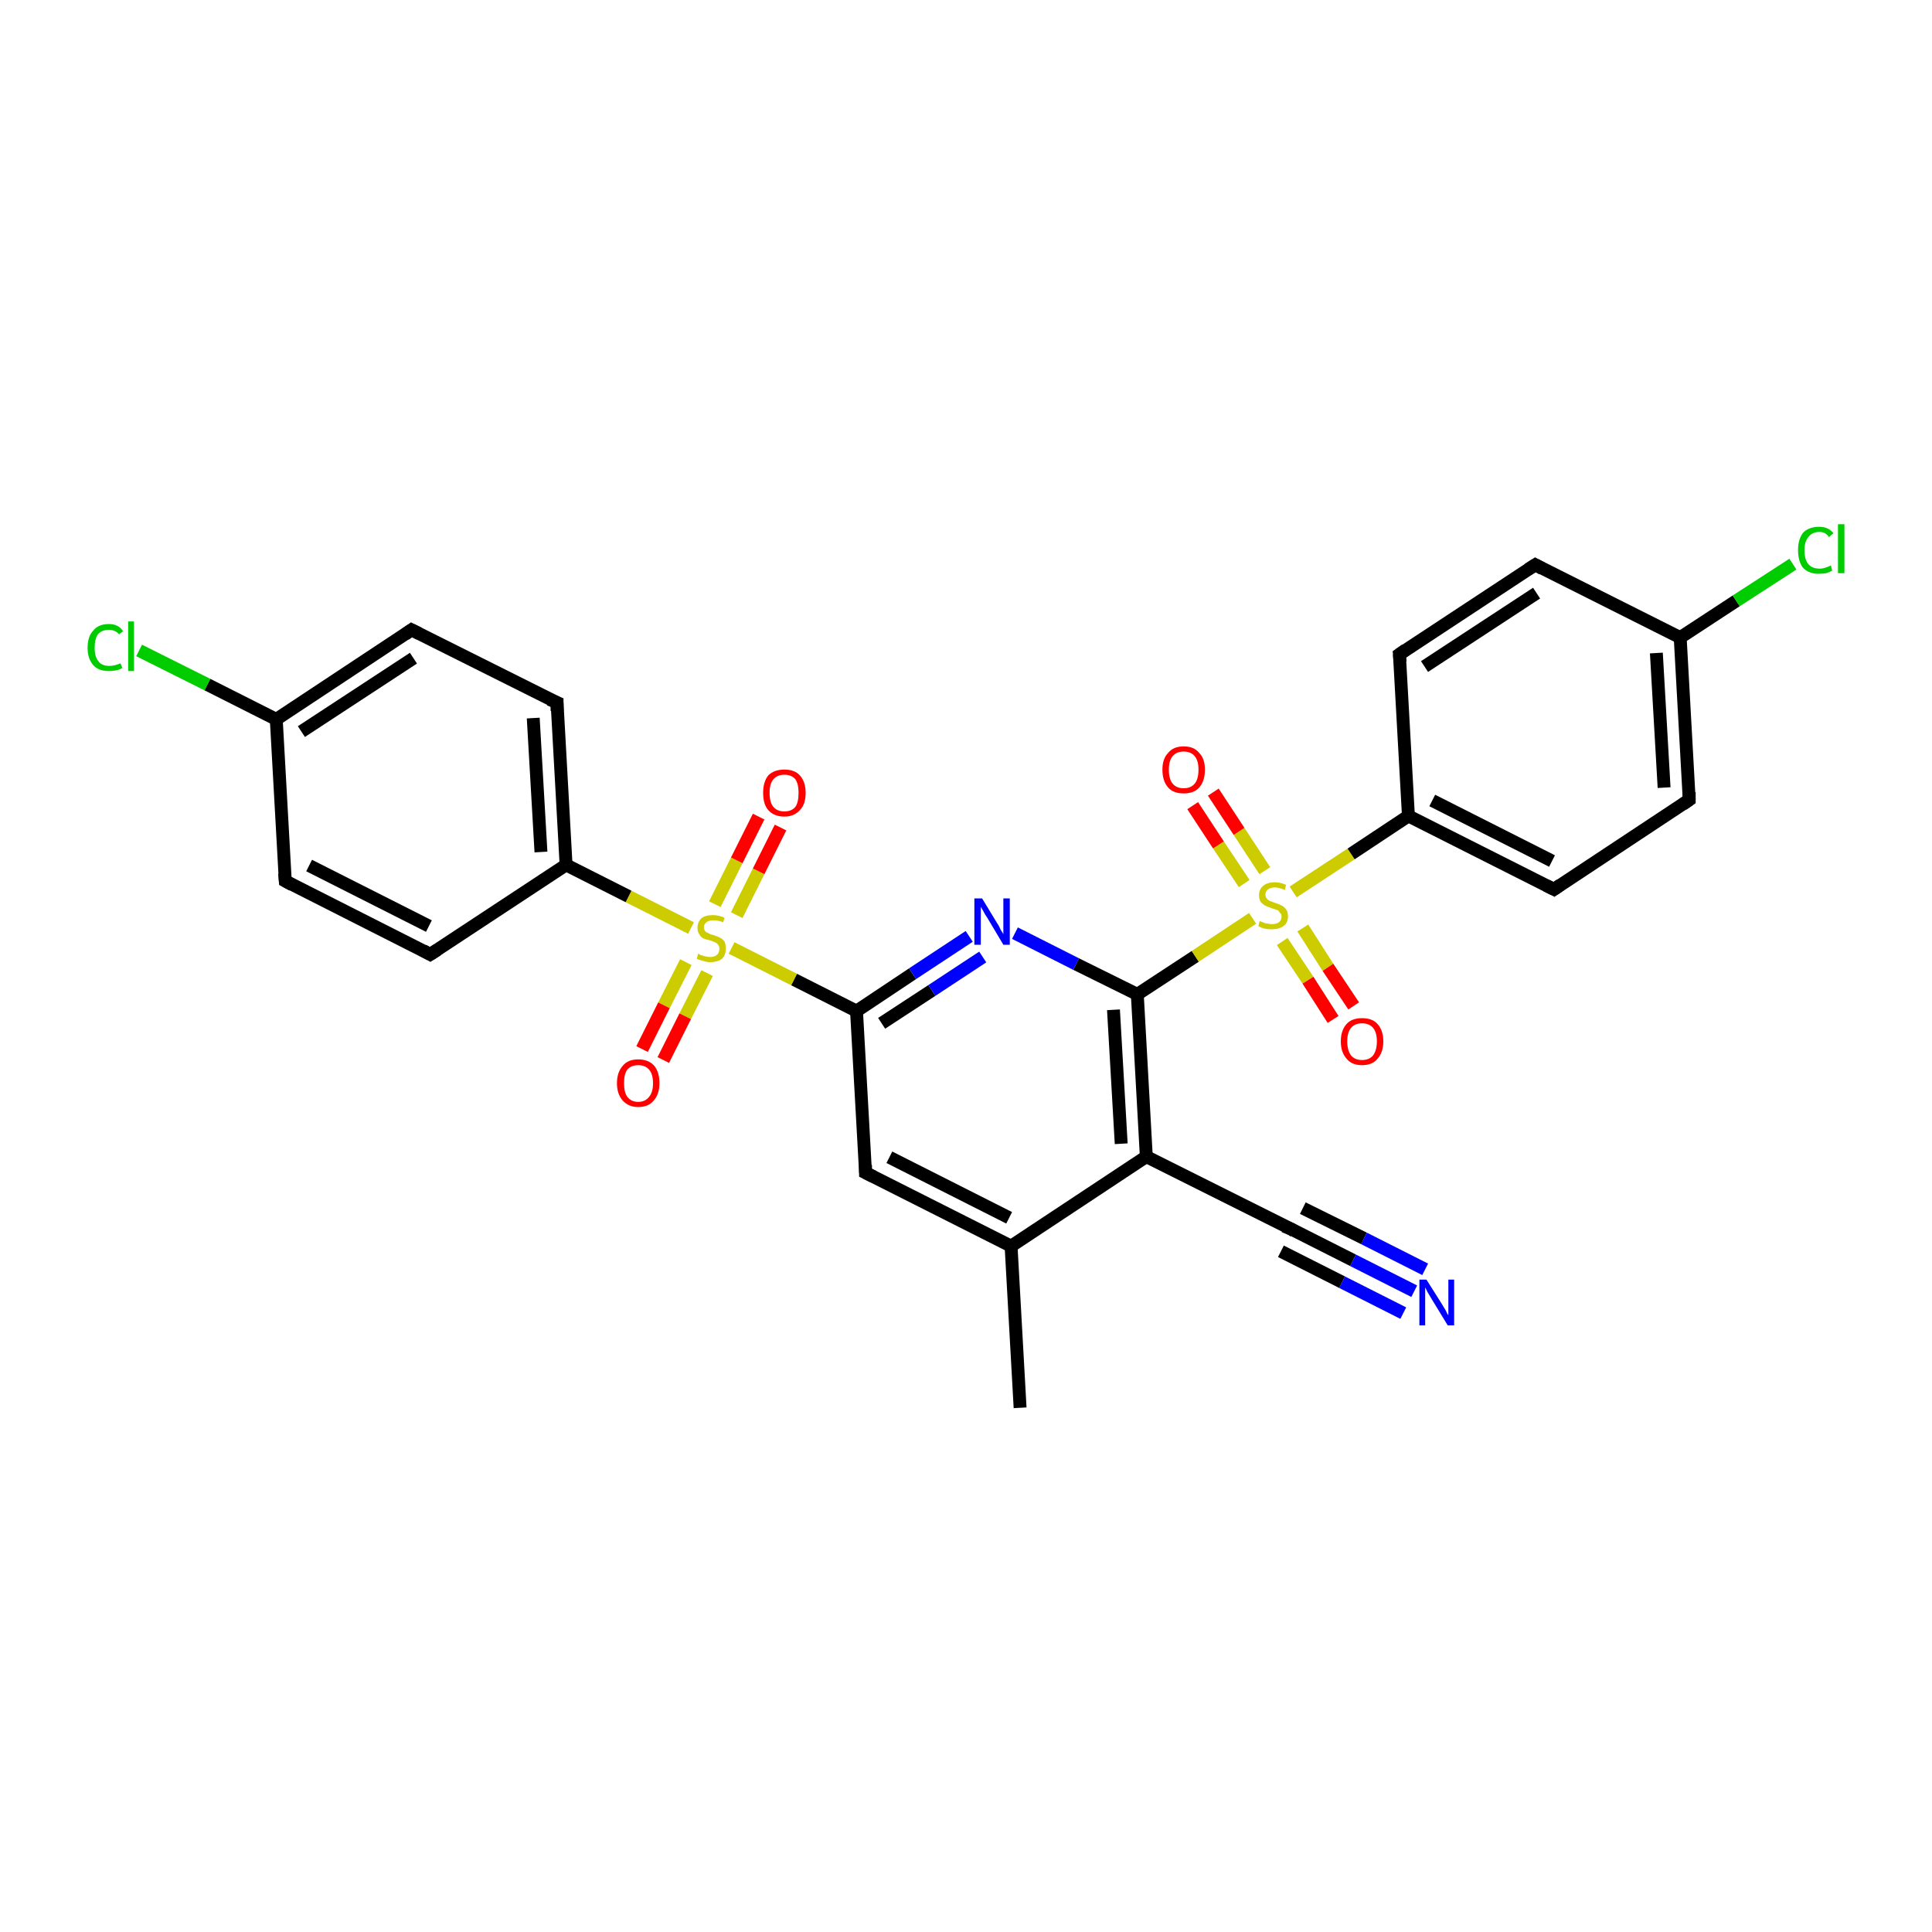 <?xml version='1.0' encoding='iso-8859-1'?>
<svg version='1.1' baseProfile='full'
              xmlns='http://www.w3.org/2000/svg'
                      xmlns:rdkit='http://www.rdkit.org/xml'
                      xmlns:xlink='http://www.w3.org/1999/xlink'
                  xml:space='preserve'
width='300px' height='300px' viewBox='0 0 300 300'>
<!-- END OF HEADER -->
<rect style='opacity:1.0;fill:#FFFFFF;stroke:none' width='300.0' height='300.0' x='0.0' y='0.0'> </rect>
<path class='bond-0 atom-0 atom-1' d='M 158.4,218.6 L 157.0,193.5' style='fill:none;fill-rule:evenodd;stroke:#000000;stroke-width:2.0px;stroke-linecap:butt;stroke-linejoin:miter;stroke-opacity:1' />
<path class='bond-1 atom-1 atom-2' d='M 157.0,193.5 L 134.4,182.1' style='fill:none;fill-rule:evenodd;stroke:#000000;stroke-width:2.0px;stroke-linecap:butt;stroke-linejoin:miter;stroke-opacity:1' />
<path class='bond-1 atom-1 atom-2' d='M 156.7,189.1 L 138.1,179.7' style='fill:none;fill-rule:evenodd;stroke:#000000;stroke-width:2.0px;stroke-linecap:butt;stroke-linejoin:miter;stroke-opacity:1' />
<path class='bond-2 atom-2 atom-3' d='M 134.4,182.1 L 133.0,157.0' style='fill:none;fill-rule:evenodd;stroke:#000000;stroke-width:2.0px;stroke-linecap:butt;stroke-linejoin:miter;stroke-opacity:1' />
<path class='bond-3 atom-3 atom-4' d='M 133.0,157.0 L 123.3,152.1' style='fill:none;fill-rule:evenodd;stroke:#000000;stroke-width:2.0px;stroke-linecap:butt;stroke-linejoin:miter;stroke-opacity:1' />
<path class='bond-3 atom-3 atom-4' d='M 123.3,152.1 L 113.6,147.2' style='fill:none;fill-rule:evenodd;stroke:#CCCC00;stroke-width:2.0px;stroke-linecap:butt;stroke-linejoin:miter;stroke-opacity:1' />
<path class='bond-4 atom-4 atom-5' d='M 106.5,149.4 L 103.1,156.1' style='fill:none;fill-rule:evenodd;stroke:#CCCC00;stroke-width:2.0px;stroke-linecap:butt;stroke-linejoin:miter;stroke-opacity:1' />
<path class='bond-4 atom-4 atom-5' d='M 103.1,156.1 L 99.7,162.9' style='fill:none;fill-rule:evenodd;stroke:#FF0000;stroke-width:2.0px;stroke-linecap:butt;stroke-linejoin:miter;stroke-opacity:1' />
<path class='bond-4 atom-4 atom-5' d='M 109.8,151.1 L 106.4,157.8' style='fill:none;fill-rule:evenodd;stroke:#CCCC00;stroke-width:2.0px;stroke-linecap:butt;stroke-linejoin:miter;stroke-opacity:1' />
<path class='bond-4 atom-4 atom-5' d='M 106.4,157.8 L 103.0,164.6' style='fill:none;fill-rule:evenodd;stroke:#FF0000;stroke-width:2.0px;stroke-linecap:butt;stroke-linejoin:miter;stroke-opacity:1' />
<path class='bond-5 atom-4 atom-6' d='M 114.4,142.1 L 117.8,135.3' style='fill:none;fill-rule:evenodd;stroke:#CCCC00;stroke-width:2.0px;stroke-linecap:butt;stroke-linejoin:miter;stroke-opacity:1' />
<path class='bond-5 atom-4 atom-6' d='M 117.8,135.3 L 121.2,128.5' style='fill:none;fill-rule:evenodd;stroke:#FF0000;stroke-width:2.0px;stroke-linecap:butt;stroke-linejoin:miter;stroke-opacity:1' />
<path class='bond-5 atom-4 atom-6' d='M 111.0,140.4 L 114.4,133.6' style='fill:none;fill-rule:evenodd;stroke:#CCCC00;stroke-width:2.0px;stroke-linecap:butt;stroke-linejoin:miter;stroke-opacity:1' />
<path class='bond-5 atom-4 atom-6' d='M 114.4,133.6 L 117.8,126.8' style='fill:none;fill-rule:evenodd;stroke:#FF0000;stroke-width:2.0px;stroke-linecap:butt;stroke-linejoin:miter;stroke-opacity:1' />
<path class='bond-6 atom-4 atom-7' d='M 107.3,144.1 L 97.6,139.2' style='fill:none;fill-rule:evenodd;stroke:#CCCC00;stroke-width:2.0px;stroke-linecap:butt;stroke-linejoin:miter;stroke-opacity:1' />
<path class='bond-6 atom-4 atom-7' d='M 97.6,139.2 L 87.9,134.3' style='fill:none;fill-rule:evenodd;stroke:#000000;stroke-width:2.0px;stroke-linecap:butt;stroke-linejoin:miter;stroke-opacity:1' />
<path class='bond-7 atom-7 atom-8' d='M 87.9,134.3 L 86.5,109.1' style='fill:none;fill-rule:evenodd;stroke:#000000;stroke-width:2.0px;stroke-linecap:butt;stroke-linejoin:miter;stroke-opacity:1' />
<path class='bond-7 atom-7 atom-8' d='M 84.0,132.3 L 82.8,111.5' style='fill:none;fill-rule:evenodd;stroke:#000000;stroke-width:2.0px;stroke-linecap:butt;stroke-linejoin:miter;stroke-opacity:1' />
<path class='bond-8 atom-8 atom-9' d='M 86.5,109.1 L 63.9,97.8' style='fill:none;fill-rule:evenodd;stroke:#000000;stroke-width:2.0px;stroke-linecap:butt;stroke-linejoin:miter;stroke-opacity:1' />
<path class='bond-9 atom-9 atom-10' d='M 63.9,97.8 L 42.9,111.7' style='fill:none;fill-rule:evenodd;stroke:#000000;stroke-width:2.0px;stroke-linecap:butt;stroke-linejoin:miter;stroke-opacity:1' />
<path class='bond-9 atom-9 atom-10' d='M 64.2,102.2 L 46.8,113.6' style='fill:none;fill-rule:evenodd;stroke:#000000;stroke-width:2.0px;stroke-linecap:butt;stroke-linejoin:miter;stroke-opacity:1' />
<path class='bond-10 atom-10 atom-11' d='M 42.9,111.7 L 32.2,106.3' style='fill:none;fill-rule:evenodd;stroke:#000000;stroke-width:2.0px;stroke-linecap:butt;stroke-linejoin:miter;stroke-opacity:1' />
<path class='bond-10 atom-10 atom-11' d='M 32.2,106.3 L 21.6,101.0' style='fill:none;fill-rule:evenodd;stroke:#00CC00;stroke-width:2.0px;stroke-linecap:butt;stroke-linejoin:miter;stroke-opacity:1' />
<path class='bond-11 atom-10 atom-12' d='M 42.9,111.7 L 44.3,136.8' style='fill:none;fill-rule:evenodd;stroke:#000000;stroke-width:2.0px;stroke-linecap:butt;stroke-linejoin:miter;stroke-opacity:1' />
<path class='bond-12 atom-12 atom-13' d='M 44.3,136.8 L 66.8,148.2' style='fill:none;fill-rule:evenodd;stroke:#000000;stroke-width:2.0px;stroke-linecap:butt;stroke-linejoin:miter;stroke-opacity:1' />
<path class='bond-12 atom-12 atom-13' d='M 48.0,134.4 L 66.6,143.8' style='fill:none;fill-rule:evenodd;stroke:#000000;stroke-width:2.0px;stroke-linecap:butt;stroke-linejoin:miter;stroke-opacity:1' />
<path class='bond-13 atom-3 atom-14' d='M 133.0,157.0 L 141.7,151.2' style='fill:none;fill-rule:evenodd;stroke:#000000;stroke-width:2.0px;stroke-linecap:butt;stroke-linejoin:miter;stroke-opacity:1' />
<path class='bond-13 atom-3 atom-14' d='M 141.7,151.2 L 150.5,145.4' style='fill:none;fill-rule:evenodd;stroke:#0000FF;stroke-width:2.0px;stroke-linecap:butt;stroke-linejoin:miter;stroke-opacity:1' />
<path class='bond-13 atom-3 atom-14' d='M 136.9,158.9 L 144.7,153.8' style='fill:none;fill-rule:evenodd;stroke:#000000;stroke-width:2.0px;stroke-linecap:butt;stroke-linejoin:miter;stroke-opacity:1' />
<path class='bond-13 atom-3 atom-14' d='M 144.7,153.8 L 152.6,148.6' style='fill:none;fill-rule:evenodd;stroke:#0000FF;stroke-width:2.0px;stroke-linecap:butt;stroke-linejoin:miter;stroke-opacity:1' />
<path class='bond-14 atom-14 atom-15' d='M 157.6,144.9 L 167.1,149.7' style='fill:none;fill-rule:evenodd;stroke:#0000FF;stroke-width:2.0px;stroke-linecap:butt;stroke-linejoin:miter;stroke-opacity:1' />
<path class='bond-14 atom-14 atom-15' d='M 167.1,149.7 L 176.6,154.4' style='fill:none;fill-rule:evenodd;stroke:#000000;stroke-width:2.0px;stroke-linecap:butt;stroke-linejoin:miter;stroke-opacity:1' />
<path class='bond-15 atom-15 atom-16' d='M 176.6,154.4 L 185.6,148.5' style='fill:none;fill-rule:evenodd;stroke:#000000;stroke-width:2.0px;stroke-linecap:butt;stroke-linejoin:miter;stroke-opacity:1' />
<path class='bond-15 atom-15 atom-16' d='M 185.6,148.5 L 194.5,142.6' style='fill:none;fill-rule:evenodd;stroke:#CCCC00;stroke-width:2.0px;stroke-linecap:butt;stroke-linejoin:miter;stroke-opacity:1' />
<path class='bond-16 atom-16 atom-17' d='M 199.1,146.2 L 203.1,152.2' style='fill:none;fill-rule:evenodd;stroke:#CCCC00;stroke-width:2.0px;stroke-linecap:butt;stroke-linejoin:miter;stroke-opacity:1' />
<path class='bond-16 atom-16 atom-17' d='M 203.1,152.2 L 207.0,158.3' style='fill:none;fill-rule:evenodd;stroke:#FF0000;stroke-width:2.0px;stroke-linecap:butt;stroke-linejoin:miter;stroke-opacity:1' />
<path class='bond-16 atom-16 atom-17' d='M 202.3,144.1 L 206.2,150.2' style='fill:none;fill-rule:evenodd;stroke:#CCCC00;stroke-width:2.0px;stroke-linecap:butt;stroke-linejoin:miter;stroke-opacity:1' />
<path class='bond-16 atom-16 atom-17' d='M 206.2,150.2 L 210.2,156.2' style='fill:none;fill-rule:evenodd;stroke:#FF0000;stroke-width:2.0px;stroke-linecap:butt;stroke-linejoin:miter;stroke-opacity:1' />
<path class='bond-17 atom-16 atom-18' d='M 196.4,135.2 L 192.4,129.1' style='fill:none;fill-rule:evenodd;stroke:#CCCC00;stroke-width:2.0px;stroke-linecap:butt;stroke-linejoin:miter;stroke-opacity:1' />
<path class='bond-17 atom-16 atom-18' d='M 192.4,129.1 L 188.4,123.0' style='fill:none;fill-rule:evenodd;stroke:#FF0000;stroke-width:2.0px;stroke-linecap:butt;stroke-linejoin:miter;stroke-opacity:1' />
<path class='bond-17 atom-16 atom-18' d='M 193.2,137.2 L 189.2,131.2' style='fill:none;fill-rule:evenodd;stroke:#CCCC00;stroke-width:2.0px;stroke-linecap:butt;stroke-linejoin:miter;stroke-opacity:1' />
<path class='bond-17 atom-16 atom-18' d='M 189.2,131.2 L 185.2,125.1' style='fill:none;fill-rule:evenodd;stroke:#FF0000;stroke-width:2.0px;stroke-linecap:butt;stroke-linejoin:miter;stroke-opacity:1' />
<path class='bond-18 atom-16 atom-19' d='M 200.8,138.5 L 209.8,132.6' style='fill:none;fill-rule:evenodd;stroke:#CCCC00;stroke-width:2.0px;stroke-linecap:butt;stroke-linejoin:miter;stroke-opacity:1' />
<path class='bond-18 atom-16 atom-19' d='M 209.8,132.6 L 218.7,126.7' style='fill:none;fill-rule:evenodd;stroke:#000000;stroke-width:2.0px;stroke-linecap:butt;stroke-linejoin:miter;stroke-opacity:1' />
<path class='bond-19 atom-19 atom-20' d='M 218.7,126.7 L 241.3,138.1' style='fill:none;fill-rule:evenodd;stroke:#000000;stroke-width:2.0px;stroke-linecap:butt;stroke-linejoin:miter;stroke-opacity:1' />
<path class='bond-19 atom-19 atom-20' d='M 222.4,124.3 L 241.0,133.7' style='fill:none;fill-rule:evenodd;stroke:#000000;stroke-width:2.0px;stroke-linecap:butt;stroke-linejoin:miter;stroke-opacity:1' />
<path class='bond-20 atom-20 atom-21' d='M 241.3,138.1 L 262.3,124.2' style='fill:none;fill-rule:evenodd;stroke:#000000;stroke-width:2.0px;stroke-linecap:butt;stroke-linejoin:miter;stroke-opacity:1' />
<path class='bond-21 atom-21 atom-22' d='M 262.3,124.2 L 260.9,99.0' style='fill:none;fill-rule:evenodd;stroke:#000000;stroke-width:2.0px;stroke-linecap:butt;stroke-linejoin:miter;stroke-opacity:1' />
<path class='bond-21 atom-21 atom-22' d='M 258.4,122.3 L 257.2,101.4' style='fill:none;fill-rule:evenodd;stroke:#000000;stroke-width:2.0px;stroke-linecap:butt;stroke-linejoin:miter;stroke-opacity:1' />
<path class='bond-22 atom-22 atom-23' d='M 260.9,99.0 L 269.6,93.3' style='fill:none;fill-rule:evenodd;stroke:#000000;stroke-width:2.0px;stroke-linecap:butt;stroke-linejoin:miter;stroke-opacity:1' />
<path class='bond-22 atom-22 atom-23' d='M 269.6,93.3 L 278.4,87.6' style='fill:none;fill-rule:evenodd;stroke:#00CC00;stroke-width:2.0px;stroke-linecap:butt;stroke-linejoin:miter;stroke-opacity:1' />
<path class='bond-23 atom-22 atom-24' d='M 260.9,99.0 L 238.4,87.7' style='fill:none;fill-rule:evenodd;stroke:#000000;stroke-width:2.0px;stroke-linecap:butt;stroke-linejoin:miter;stroke-opacity:1' />
<path class='bond-24 atom-24 atom-25' d='M 238.4,87.7 L 217.3,101.6' style='fill:none;fill-rule:evenodd;stroke:#000000;stroke-width:2.0px;stroke-linecap:butt;stroke-linejoin:miter;stroke-opacity:1' />
<path class='bond-24 atom-24 atom-25' d='M 238.6,92.1 L 221.2,103.5' style='fill:none;fill-rule:evenodd;stroke:#000000;stroke-width:2.0px;stroke-linecap:butt;stroke-linejoin:miter;stroke-opacity:1' />
<path class='bond-25 atom-15 atom-26' d='M 176.6,154.4 L 178.0,179.6' style='fill:none;fill-rule:evenodd;stroke:#000000;stroke-width:2.0px;stroke-linecap:butt;stroke-linejoin:miter;stroke-opacity:1' />
<path class='bond-25 atom-15 atom-26' d='M 172.9,156.8 L 174.1,177.6' style='fill:none;fill-rule:evenodd;stroke:#000000;stroke-width:2.0px;stroke-linecap:butt;stroke-linejoin:miter;stroke-opacity:1' />
<path class='bond-26 atom-26 atom-27' d='M 178.0,179.6 L 200.6,190.9' style='fill:none;fill-rule:evenodd;stroke:#000000;stroke-width:2.0px;stroke-linecap:butt;stroke-linejoin:miter;stroke-opacity:1' />
<path class='bond-27 atom-27 atom-28' d='M 200.6,190.9 L 210.1,195.7' style='fill:none;fill-rule:evenodd;stroke:#000000;stroke-width:2.0px;stroke-linecap:butt;stroke-linejoin:miter;stroke-opacity:1' />
<path class='bond-27 atom-27 atom-28' d='M 210.1,195.7 L 219.6,200.5' style='fill:none;fill-rule:evenodd;stroke:#0000FF;stroke-width:2.0px;stroke-linecap:butt;stroke-linejoin:miter;stroke-opacity:1' />
<path class='bond-27 atom-27 atom-28' d='M 202.3,187.6 L 211.8,192.3' style='fill:none;fill-rule:evenodd;stroke:#000000;stroke-width:2.0px;stroke-linecap:butt;stroke-linejoin:miter;stroke-opacity:1' />
<path class='bond-27 atom-27 atom-28' d='M 211.8,192.3 L 221.3,197.1' style='fill:none;fill-rule:evenodd;stroke:#0000FF;stroke-width:2.0px;stroke-linecap:butt;stroke-linejoin:miter;stroke-opacity:1' />
<path class='bond-27 atom-27 atom-28' d='M 198.9,194.3 L 208.4,199.1' style='fill:none;fill-rule:evenodd;stroke:#000000;stroke-width:2.0px;stroke-linecap:butt;stroke-linejoin:miter;stroke-opacity:1' />
<path class='bond-27 atom-27 atom-28' d='M 208.4,199.1 L 217.9,203.9' style='fill:none;fill-rule:evenodd;stroke:#0000FF;stroke-width:2.0px;stroke-linecap:butt;stroke-linejoin:miter;stroke-opacity:1' />
<path class='bond-28 atom-26 atom-1' d='M 178.0,179.6 L 157.0,193.5' style='fill:none;fill-rule:evenodd;stroke:#000000;stroke-width:2.0px;stroke-linecap:butt;stroke-linejoin:miter;stroke-opacity:1' />
<path class='bond-29 atom-13 atom-7' d='M 66.8,148.2 L 87.9,134.3' style='fill:none;fill-rule:evenodd;stroke:#000000;stroke-width:2.0px;stroke-linecap:butt;stroke-linejoin:miter;stroke-opacity:1' />
<path class='bond-30 atom-25 atom-19' d='M 217.3,101.6 L 218.7,126.7' style='fill:none;fill-rule:evenodd;stroke:#000000;stroke-width:2.0px;stroke-linecap:butt;stroke-linejoin:miter;stroke-opacity:1' />
<path d='M 135.6,182.7 L 134.4,182.1 L 134.4,180.9' style='fill:none;stroke:#000000;stroke-width:2.0px;stroke-linecap:butt;stroke-linejoin:miter;stroke-opacity:1;' />
<path d='M 86.5,110.4 L 86.5,109.1 L 85.3,108.6' style='fill:none;stroke:#000000;stroke-width:2.0px;stroke-linecap:butt;stroke-linejoin:miter;stroke-opacity:1;' />
<path d='M 65.1,98.4 L 63.9,97.8 L 62.9,98.5' style='fill:none;stroke:#000000;stroke-width:2.0px;stroke-linecap:butt;stroke-linejoin:miter;stroke-opacity:1;' />
<path d='M 44.2,135.6 L 44.3,136.8 L 45.4,137.4' style='fill:none;stroke:#000000;stroke-width:2.0px;stroke-linecap:butt;stroke-linejoin:miter;stroke-opacity:1;' />
<path d='M 65.7,147.6 L 66.8,148.2 L 67.9,147.5' style='fill:none;stroke:#000000;stroke-width:2.0px;stroke-linecap:butt;stroke-linejoin:miter;stroke-opacity:1;' />
<path d='M 240.1,137.5 L 241.3,138.1 L 242.3,137.4' style='fill:none;stroke:#000000;stroke-width:2.0px;stroke-linecap:butt;stroke-linejoin:miter;stroke-opacity:1;' />
<path d='M 261.3,124.9 L 262.3,124.2 L 262.3,123.0' style='fill:none;stroke:#000000;stroke-width:2.0px;stroke-linecap:butt;stroke-linejoin:miter;stroke-opacity:1;' />
<path d='M 239.5,88.3 L 238.4,87.7 L 237.3,88.4' style='fill:none;stroke:#000000;stroke-width:2.0px;stroke-linecap:butt;stroke-linejoin:miter;stroke-opacity:1;' />
<path d='M 218.3,100.9 L 217.3,101.6 L 217.4,102.8' style='fill:none;stroke:#000000;stroke-width:2.0px;stroke-linecap:butt;stroke-linejoin:miter;stroke-opacity:1;' />
<path d='M 199.4,190.4 L 200.6,190.9 L 201.0,191.2' style='fill:none;stroke:#000000;stroke-width:2.0px;stroke-linecap:butt;stroke-linejoin:miter;stroke-opacity:1;' />
<path class='atom-4' d='M 108.4 148.1
Q 108.5 148.1, 108.8 148.3
Q 109.2 148.4, 109.5 148.5
Q 109.9 148.6, 110.3 148.6
Q 111.0 148.6, 111.4 148.2
Q 111.7 147.9, 111.7 147.3
Q 111.7 146.9, 111.5 146.7
Q 111.4 146.5, 111.0 146.3
Q 110.7 146.2, 110.2 146.0
Q 109.6 145.9, 109.2 145.7
Q 108.8 145.5, 108.6 145.1
Q 108.3 144.7, 108.3 144.1
Q 108.3 143.2, 108.9 142.6
Q 109.5 142.1, 110.7 142.1
Q 111.6 142.1, 112.5 142.5
L 112.3 143.2
Q 111.4 142.9, 110.8 142.9
Q 110.1 142.9, 109.7 143.2
Q 109.3 143.5, 109.3 144.0
Q 109.3 144.3, 109.5 144.6
Q 109.7 144.8, 110.0 144.9
Q 110.3 145.1, 110.8 145.2
Q 111.4 145.4, 111.8 145.6
Q 112.2 145.8, 112.5 146.2
Q 112.7 146.6, 112.7 147.3
Q 112.7 148.3, 112.1 148.9
Q 111.4 149.4, 110.3 149.4
Q 109.7 149.4, 109.2 149.2
Q 108.7 149.1, 108.2 148.9
L 108.4 148.1
' fill='#CCCC00'/>
<path class='atom-5' d='M 95.8 168.2
Q 95.8 166.5, 96.7 165.5
Q 97.5 164.5, 99.1 164.5
Q 100.7 164.5, 101.6 165.5
Q 102.4 166.5, 102.4 168.2
Q 102.4 169.9, 101.5 170.9
Q 100.7 171.9, 99.1 171.9
Q 97.6 171.9, 96.7 170.9
Q 95.8 169.9, 95.8 168.2
M 99.1 171.1
Q 100.2 171.1, 100.8 170.3
Q 101.4 169.6, 101.4 168.2
Q 101.4 166.8, 100.8 166.1
Q 100.2 165.4, 99.1 165.4
Q 98.0 165.4, 97.4 166.1
Q 96.9 166.8, 96.9 168.2
Q 96.9 169.6, 97.4 170.3
Q 98.0 171.1, 99.1 171.1
' fill='#FF0000'/>
<path class='atom-6' d='M 118.5 123.1
Q 118.5 121.4, 119.3 120.4
Q 120.2 119.5, 121.8 119.5
Q 123.4 119.5, 124.2 120.4
Q 125.1 121.4, 125.1 123.1
Q 125.1 124.9, 124.2 125.8
Q 123.3 126.8, 121.8 126.8
Q 120.2 126.8, 119.3 125.8
Q 118.5 124.9, 118.5 123.1
M 121.8 126.0
Q 122.9 126.0, 123.5 125.3
Q 124.0 124.6, 124.0 123.1
Q 124.0 121.7, 123.5 121.0
Q 122.9 120.3, 121.8 120.3
Q 120.7 120.3, 120.1 121.0
Q 119.5 121.7, 119.5 123.1
Q 119.5 124.6, 120.1 125.3
Q 120.7 126.0, 121.8 126.0
' fill='#FF0000'/>
<path class='atom-11' d='M 13.6 100.6
Q 13.6 98.8, 14.5 97.9
Q 15.3 96.9, 16.9 96.9
Q 18.4 96.9, 19.1 98.0
L 18.5 98.5
Q 17.9 97.8, 16.9 97.8
Q 15.8 97.8, 15.2 98.5
Q 14.7 99.2, 14.7 100.6
Q 14.7 102.0, 15.3 102.7
Q 15.8 103.4, 17.0 103.4
Q 17.8 103.4, 18.7 103.0
L 19.0 103.7
Q 18.6 104.0, 18.0 104.1
Q 17.5 104.2, 16.9 104.2
Q 15.3 104.2, 14.5 103.3
Q 13.6 102.3, 13.6 100.6
' fill='#00CC00'/>
<path class='atom-11' d='M 19.9 96.5
L 20.8 96.5
L 20.8 104.2
L 19.9 104.2
L 19.9 96.5
' fill='#00CC00'/>
<path class='atom-14' d='M 152.5 139.5
L 154.8 143.3
Q 155.1 143.7, 155.4 144.4
Q 155.8 145.0, 155.8 145.1
L 155.8 139.5
L 156.8 139.5
L 156.8 146.7
L 155.8 146.7
L 153.3 142.5
Q 153.0 142.1, 152.7 141.5
Q 152.4 141.0, 152.3 140.8
L 152.3 146.7
L 151.3 146.7
L 151.3 139.5
L 152.5 139.5
' fill='#0000FF'/>
<path class='atom-16' d='M 195.6 143.0
Q 195.7 143.1, 196.1 143.2
Q 196.4 143.4, 196.8 143.4
Q 197.1 143.5, 197.5 143.5
Q 198.2 143.5, 198.6 143.2
Q 199.0 142.9, 199.0 142.3
Q 199.0 141.9, 198.7 141.7
Q 198.6 141.4, 198.3 141.3
Q 198.0 141.2, 197.4 141.0
Q 196.8 140.8, 196.4 140.6
Q 196.1 140.4, 195.8 140.1
Q 195.5 139.7, 195.5 139.0
Q 195.5 138.1, 196.1 137.6
Q 196.7 137.0, 198.0 137.0
Q 198.8 137.0, 199.7 137.4
L 199.5 138.2
Q 198.6 137.8, 198.0 137.8
Q 197.3 137.8, 196.9 138.1
Q 196.5 138.4, 196.5 138.9
Q 196.5 139.3, 196.7 139.5
Q 196.9 139.8, 197.2 139.9
Q 197.5 140.0, 198.0 140.2
Q 198.6 140.4, 199.0 140.6
Q 199.4 140.8, 199.7 141.2
Q 200.0 141.6, 200.0 142.3
Q 200.0 143.3, 199.3 143.8
Q 198.6 144.3, 197.5 144.3
Q 196.9 144.3, 196.4 144.2
Q 195.9 144.1, 195.4 143.8
L 195.6 143.0
' fill='#CCCC00'/>
<path class='atom-17' d='M 208.2 161.7
Q 208.2 160.0, 209.1 159.0
Q 209.9 158.1, 211.5 158.1
Q 213.1 158.1, 213.9 159.0
Q 214.8 160.0, 214.8 161.7
Q 214.8 163.4, 213.9 164.4
Q 213.1 165.4, 211.5 165.4
Q 209.9 165.4, 209.1 164.4
Q 208.2 163.4, 208.2 161.7
M 211.5 164.6
Q 212.6 164.6, 213.2 163.9
Q 213.8 163.1, 213.8 161.7
Q 213.8 160.3, 213.2 159.6
Q 212.6 158.9, 211.5 158.9
Q 210.4 158.9, 209.8 159.6
Q 209.2 160.3, 209.2 161.7
Q 209.2 163.1, 209.8 163.9
Q 210.4 164.6, 211.5 164.6
' fill='#FF0000'/>
<path class='atom-18' d='M 180.5 119.5
Q 180.5 117.8, 181.4 116.9
Q 182.2 115.9, 183.8 115.9
Q 185.4 115.9, 186.2 116.9
Q 187.1 117.8, 187.1 119.5
Q 187.1 121.3, 186.2 122.3
Q 185.4 123.2, 183.8 123.2
Q 182.2 123.2, 181.4 122.3
Q 180.5 121.3, 180.5 119.5
M 183.8 122.4
Q 184.9 122.4, 185.5 121.7
Q 186.1 121.0, 186.1 119.5
Q 186.1 118.1, 185.5 117.4
Q 184.9 116.7, 183.8 116.7
Q 182.7 116.7, 182.1 117.4
Q 181.5 118.1, 181.5 119.5
Q 181.5 121.0, 182.1 121.7
Q 182.7 122.4, 183.8 122.4
' fill='#FF0000'/>
<path class='atom-23' d='M 279.2 85.4
Q 279.2 83.7, 280.0 82.7
Q 280.9 81.8, 282.5 81.8
Q 283.9 81.8, 284.7 82.8
L 284.0 83.4
Q 283.5 82.6, 282.5 82.6
Q 281.4 82.6, 280.8 83.4
Q 280.2 84.1, 280.2 85.4
Q 280.2 86.9, 280.8 87.6
Q 281.4 88.3, 282.6 88.3
Q 283.3 88.3, 284.3 87.8
L 284.5 88.6
Q 284.2 88.8, 283.6 89.0
Q 283.0 89.1, 282.4 89.1
Q 280.9 89.1, 280.0 88.2
Q 279.2 87.2, 279.2 85.4
' fill='#00CC00'/>
<path class='atom-23' d='M 285.4 81.4
L 286.4 81.4
L 286.4 89.0
L 285.4 89.0
L 285.4 81.4
' fill='#00CC00'/>
<path class='atom-28' d='M 221.5 198.7
L 223.9 202.5
Q 224.1 202.8, 224.5 203.5
Q 224.8 204.2, 224.9 204.2
L 224.9 198.7
L 225.8 198.7
L 225.8 205.8
L 224.8 205.8
L 222.3 201.7
Q 222.0 201.2, 221.7 200.7
Q 221.4 200.1, 221.3 199.9
L 221.3 205.8
L 220.4 205.8
L 220.4 198.7
L 221.5 198.7
' fill='#0000FF'/>
</svg>
